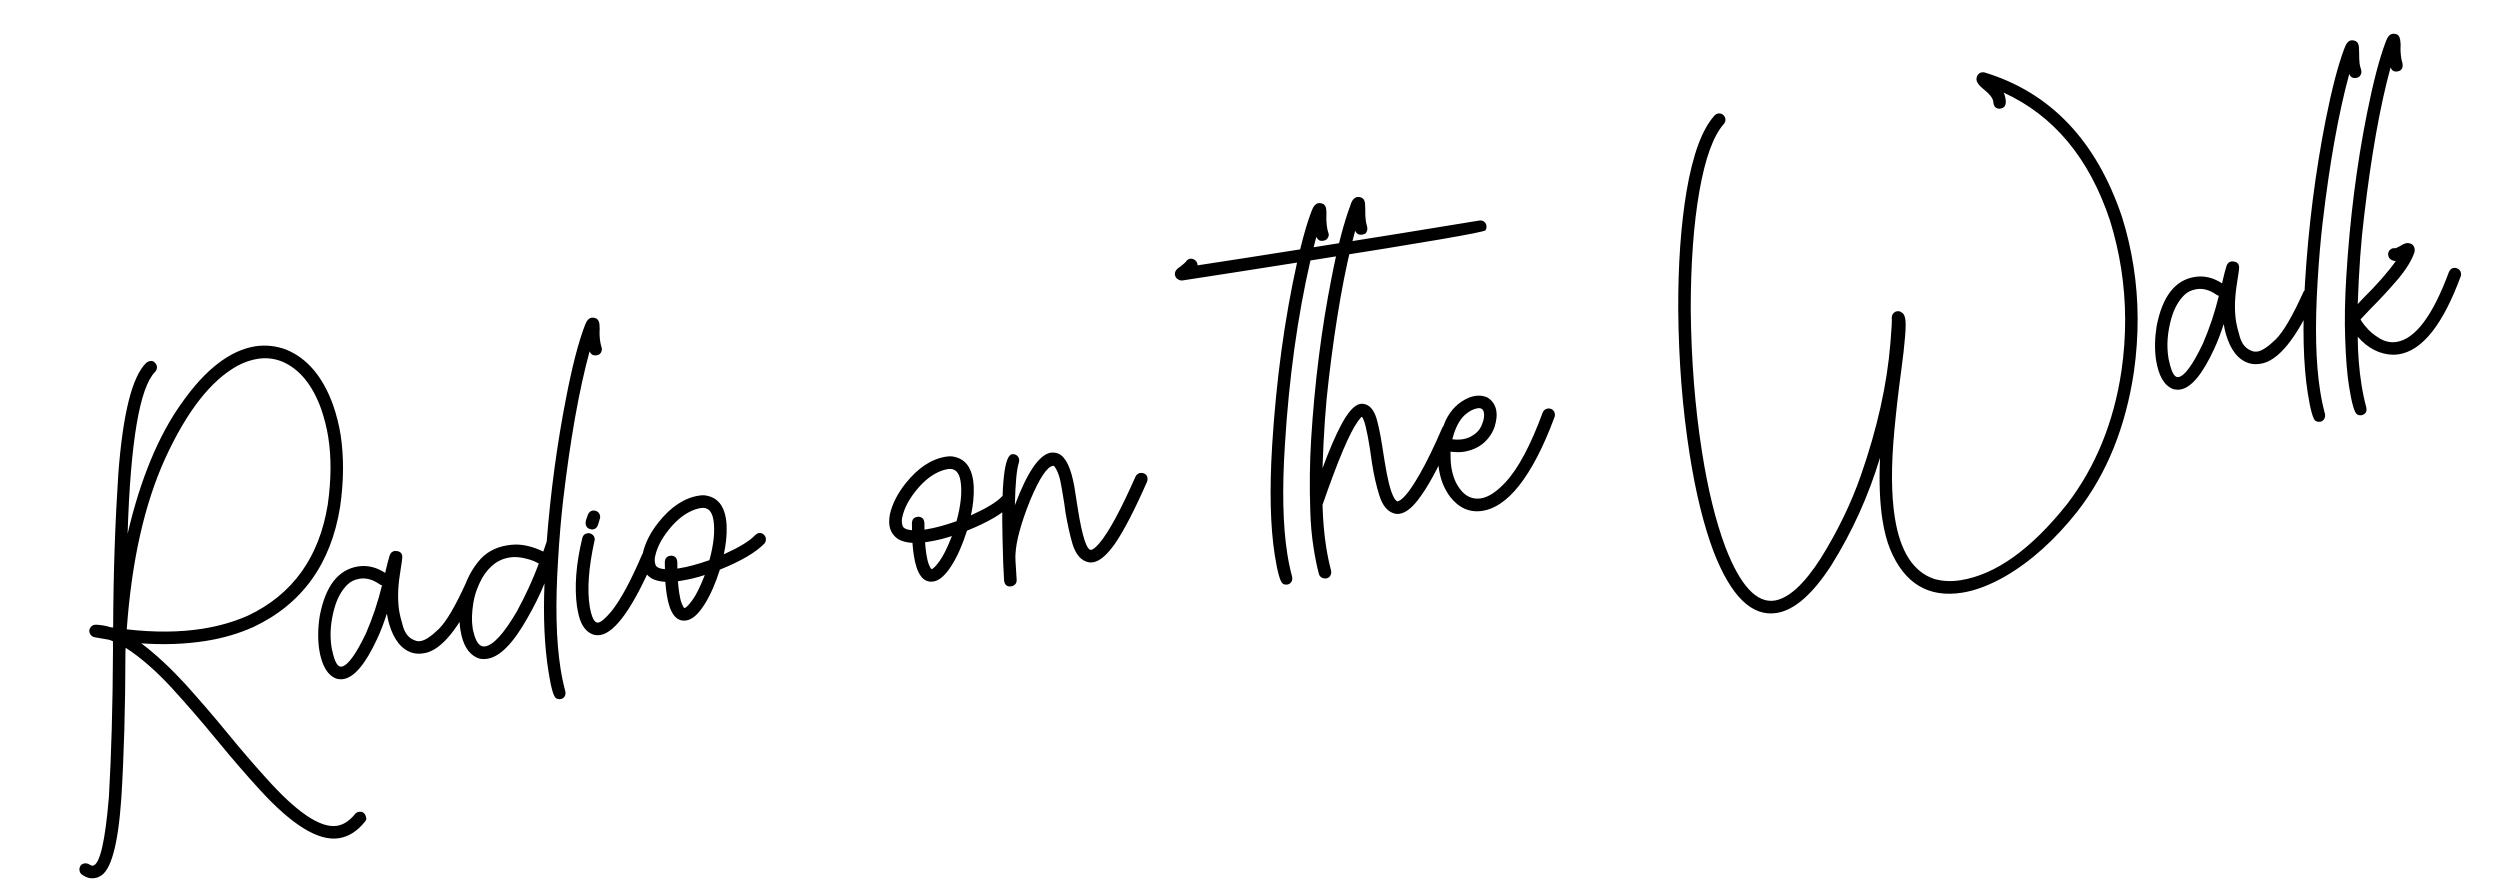 <svg width="373" height="133" viewBox="0 0 373 133" fill="none" xmlns="http://www.w3.org/2000/svg">
<path d="M14.117 131.015C13.48 131.115 12.86 130.946 12.257 130.507C12.027 130.366 11.904 130.148 11.854 129.83C11.822 129.627 11.877 129.411 11.989 129.185C12.136 128.984 12.325 128.866 12.585 128.824C12.846 128.783 13.091 128.834 13.321 128.975C13.551 129.117 13.738 129.177 13.854 129.158C14.896 128.994 15.691 125.577 16.246 118.935C16.604 112.739 16.818 105.439 16.858 97.039L16.851 95.676C16.625 95.563 16.375 95.484 16.159 95.429L14.086 95.074L13.991 95.029L13.933 95.038L13.928 95.01L13.899 95.014L13.77 94.946C13.765 94.917 13.765 94.917 13.765 94.917C13.736 94.921 13.736 94.921 13.703 94.897C13.698 94.868 13.665 94.844 13.636 94.848C13.631 94.819 13.631 94.819 13.627 94.79C13.598 94.795 13.598 94.795 13.564 94.77C13.559 94.741 13.559 94.741 13.531 94.746L13.521 94.688L13.407 94.528L13.394 94.441L13.355 94.388L13.324 94.185C13.319 94.156 13.319 94.156 13.348 94.152L13.33 94.036L13.35 93.974L13.36 93.853C13.389 93.849 13.389 93.849 13.385 93.82L13.478 93.657L13.526 93.59C13.522 93.561 13.522 93.561 13.546 93.528L13.575 93.523L13.653 93.451C13.648 93.422 13.648 93.422 13.677 93.418C13.706 93.413 13.706 93.413 13.73 93.38L13.837 93.304L13.948 93.257L14.296 93.202C15.042 93.232 15.773 93.355 16.522 93.592L16.883 93.624C16.913 85.345 17.192 77.708 17.654 70.666C18.34 61.66 19.727 56.162 21.811 54.143C21.996 53.995 22.16 53.91 22.334 53.883C22.392 53.874 22.508 53.855 22.657 53.861C22.806 53.868 22.936 53.936 23.112 54.116C23.289 54.296 23.374 54.46 23.406 54.663C23.451 54.952 23.377 55.231 23.148 55.474C20.845 57.795 19.474 65.841 19.039 79.642C20.951 71.451 23.662 64.944 27.115 60.129C30.651 55.093 34.327 52.259 38.147 51.657C39.714 51.44 41.254 51.612 42.737 52.179C45.847 53.468 48.178 56.215 49.706 60.453C50.199 61.888 50.581 63.37 50.832 64.961C51.31 68.178 51.303 71.709 50.753 75.562C49.402 84.109 45.072 90.13 37.783 93.563C35.621 94.526 33.27 95.223 30.723 95.625C27.684 96.104 24.47 96.225 21.082 95.988C23.201 97.581 25.356 99.585 27.536 101.94C29.692 104.329 31.833 106.809 33.963 109.409C35.874 111.748 37.762 113.941 39.666 116.044C44.278 121.219 47.826 123.596 50.286 123.208C51.241 123.057 52.156 122.468 52.974 121.45C53.125 121.277 53.314 121.159 53.517 121.127C54.153 121.026 54.531 121.352 54.65 122.105C54.672 122.25 54.608 122.408 54.433 122.614C53.318 124.005 52.025 124.832 50.578 125.06C47.51 125.544 43.534 123.086 38.654 117.716C36.645 115.511 34.614 113.162 32.522 110.615C30.173 107.753 27.851 105.064 25.523 102.524C23.199 100.014 20.933 98.058 18.754 96.651L18.716 97.161C18.705 105.557 18.491 112.857 18.104 119.057C17.623 126.162 16.519 130.073 14.822 130.785C14.633 130.904 14.377 130.974 14.117 131.015ZM30.199 93.809C32.659 93.421 34.929 92.767 37.008 91.846C43.658 88.692 47.623 83.173 48.901 75.29C49.42 71.62 49.455 68.263 48.975 65.224C48.748 63.777 48.379 62.382 47.933 61.058C46.612 57.381 44.634 54.994 42.033 53.921C40.896 53.478 39.688 53.342 38.472 53.533C37.459 53.693 36.445 54.031 35.434 54.576C31.45 56.776 27.874 61.373 24.673 68.343C21.564 75.151 19.644 83.669 18.913 93.897C23.051 94.372 26.813 94.343 30.199 93.809ZM51.225 101.32C50.878 101.375 50.517 101.343 50.176 101.248C48.851 100.745 47.996 99.278 47.618 96.876C47.396 95.28 47.43 93.614 47.715 91.849C48.563 87.444 50.459 84.981 53.41 84.515C54.799 84.296 56.155 84.616 57.477 85.476L57.562 85.077C57.777 84.183 57.957 83.443 58.135 82.881C58.254 82.506 58.512 82.258 58.917 82.194L59.157 82.215C59.668 82.254 59.945 82.506 60.018 82.969C60.05 83.172 59.926 84.081 59.656 85.755C59.334 87.852 59.323 89.663 59.569 91.226C59.638 91.66 59.814 92.403 60.132 93.48C60.455 94.586 61.07 95.29 62.007 95.587C62.227 95.671 62.497 95.688 62.758 95.647C63.452 95.537 64.363 94.919 65.495 93.821C66.622 92.694 67.977 90.375 69.583 86.83C69.711 86.513 69.953 86.356 70.243 86.311C70.445 86.279 70.624 86.28 70.816 86.369C71.132 86.497 71.318 86.734 71.373 87.082C71.4 87.255 71.365 87.409 71.306 87.596C68.54 93.757 65.828 97.061 63.252 97.467C62.558 97.576 61.989 97.547 61.49 97.389C59.9 96.898 58.752 95.448 58.05 93.067C57.915 92.584 57.809 92.097 57.722 91.547C57.301 92.829 56.847 94.087 56.292 95.272C54.544 99.047 52.874 101.06 51.225 101.32ZM50.962 99.463C51.859 99.322 53.083 97.676 54.599 94.501C55.621 92.145 56.403 89.767 56.998 87.331C56.878 87.32 56.748 87.251 56.648 87.178C55.647 86.476 54.653 86.188 53.669 86.343C52.916 86.462 52.283 86.769 51.797 87.261C50.951 88.106 50.305 89.275 49.887 90.765C49.32 92.812 49.178 94.732 49.465 96.555C49.497 96.758 49.525 96.932 49.581 97.101C49.932 98.766 50.383 99.555 50.962 99.463ZM83.725 104.294C83.407 104.344 83.132 104.298 82.965 104.177C82.568 103.913 82.209 102.576 81.825 100.145C81.241 96.44 81.029 92.084 81.242 87.038C80.538 88.781 79.68 90.488 78.726 92.151C76.598 95.956 74.605 97.991 72.724 98.287C72.145 98.378 71.635 98.34 71.251 98.163C69.883 97.578 69.043 96.198 68.697 93.999C68.473 92.581 68.51 91.122 68.798 89.564C69.149 87.462 69.975 85.552 71.31 83.859C72.396 82.472 73.867 81.646 75.72 81.355C76.125 81.291 76.534 81.256 76.978 81.245C78.254 81.251 79.614 81.601 81.058 82.293L81.567 80.818C82.158 73.281 83.136 66.127 84.468 59.333C85.366 54.683 86.288 51.127 87.23 48.636C87.497 47.882 87.819 47.475 88.253 47.407C88.513 47.366 88.758 47.416 88.984 47.529C89.213 47.671 89.37 47.913 89.439 48.347C89.453 48.434 89.465 48.699 89.471 49.113C89.426 49.773 89.464 50.389 89.56 50.997C89.601 51.258 89.676 51.542 89.746 51.798L89.806 51.996C89.805 52.175 89.774 52.357 89.71 52.516C89.578 52.803 89.365 52.956 89.017 53.011C88.525 53.088 88.17 52.907 87.977 52.433L87.972 52.404C86.375 58.261 85.077 65.643 84.025 74.588C83.738 77.095 83.466 80.074 83.267 83.516C82.848 90.077 82.96 95.487 83.63 99.742C83.817 100.928 84.058 102.076 84.342 103.129L84.365 103.274C84.397 103.476 84.366 103.659 84.254 103.884C84.136 104.081 83.981 104.224 83.725 104.294ZM72.374 96.444C73.618 96.248 75.185 94.518 77.102 91.25C78.458 88.753 79.538 86.388 80.392 84.088C79.903 83.809 79.361 83.568 78.712 83.404C77.717 83.116 76.817 83.05 76.065 83.168C74.994 83.337 74.114 83.773 73.361 84.455C72.609 85.137 72.028 85.97 71.586 86.929C71.115 87.893 70.798 88.892 70.63 89.898C70.386 91.36 70.351 92.641 70.52 93.711C70.552 93.914 70.579 94.088 70.635 94.257C71.007 95.859 71.593 96.567 72.374 96.444ZM89.546 94.746C89.169 94.805 88.808 94.773 88.434 94.654C87.454 94.275 86.745 93.348 86.363 91.866C86.266 91.437 86.164 90.978 86.086 90.486C85.683 87.554 85.945 84.132 86.879 80.278C86.965 79.879 87.222 79.63 87.656 79.562C87.772 79.544 87.864 79.559 87.984 79.57C88.416 79.679 88.665 79.937 88.728 80.342C88.747 80.458 88.736 80.578 88.696 80.703C87.813 84.698 87.587 87.966 87.984 90.484C88.282 92.187 88.704 92.98 89.254 92.894C89.659 92.83 90.314 92.282 91.214 91.22C92.602 89.489 94.14 86.637 95.807 82.726C95.964 82.404 96.173 82.223 96.491 82.173C96.665 82.146 96.872 82.143 97.064 82.231C97.38 82.359 97.566 82.597 97.621 82.944C97.648 83.118 97.613 83.272 97.554 83.459C94.471 90.618 91.803 94.39 89.546 94.746ZM88.456 78.991C88.369 79.005 88.278 78.989 88.186 78.974C87.73 78.898 87.453 78.645 87.379 78.182C87.338 77.921 87.428 77.551 87.62 77.076L87.7 76.826C87.847 76.447 88.081 76.233 88.457 76.173C88.602 76.15 88.755 76.186 88.909 76.221C89.255 76.344 89.474 76.606 89.533 76.982C89.552 77.098 89.546 77.247 89.506 77.372C89.466 77.497 89.392 77.776 89.253 78.213C89.119 78.679 88.861 78.927 88.456 78.991ZM102.401 92.571C100.896 92.808 99.925 91.538 99.487 88.76C99.386 88.123 99.315 87.482 99.268 86.807C98.04 86.734 97.128 86.403 96.585 85.777C96.198 85.393 95.937 84.87 95.837 84.234C95.764 83.771 95.793 83.203 95.9 82.563C96.251 81.025 97.016 79.481 98.228 77.955C100.084 75.616 102.099 74.29 104.27 73.948C104.733 73.874 105.147 73.868 105.488 73.963C107.051 74.28 108.004 75.435 108.314 77.403C108.365 77.721 108.386 78.044 108.412 78.396C108.466 79.87 108.304 81.29 107.993 82.703C110.29 81.659 111.835 80.733 112.647 79.864C112.827 79.687 113.015 79.568 113.218 79.537C113.247 79.532 113.334 79.518 113.454 79.529C113.603 79.535 113.762 79.599 113.934 79.75C114.139 79.925 114.225 80.09 114.257 80.292C114.302 80.582 114.256 80.856 114.057 81.095C112.754 82.427 110.556 83.723 107.405 84.991C106.751 87.051 105.989 88.802 105.085 90.22C104.182 91.638 103.298 92.43 102.401 92.571ZM102.138 90.715C102.369 90.678 102.753 90.291 103.314 89.521C103.875 88.75 104.458 87.561 105.094 85.948C105.114 85.886 105.134 85.823 105.158 85.79C103.945 86.188 102.802 86.458 101.702 86.631L101.152 86.718C101.199 87.392 101.261 87.976 101.334 88.439C101.435 89.076 101.546 89.592 101.696 89.983C101.847 90.375 101.975 90.621 102.109 90.719L102.138 90.715ZM101.294 84.797C102.654 84.583 104.161 84.167 105.847 83.575C106.504 81.158 106.695 79.171 106.449 77.608C106.234 76.248 105.604 75.635 104.562 75.8C104.041 75.882 103.534 76.051 102.982 76.316C101.826 76.883 100.729 77.827 99.716 79.114C98.703 80.401 98.042 81.662 97.766 82.921C97.671 83.262 97.663 83.59 97.723 83.966C97.755 84.169 97.816 84.367 97.959 84.522C98.169 84.726 98.577 84.87 99.207 84.918L99.188 83.854C99.222 83.315 99.47 83.009 99.991 82.926L100.136 82.904C100.675 82.937 100.952 83.19 101.029 83.682L101.057 83.856L101.063 84.834L101.294 84.797ZM139.27 86.76C137.765 86.997 136.794 85.726 136.356 82.948C136.255 82.311 136.184 81.67 136.137 80.995C134.909 80.922 133.997 80.591 133.453 79.965C133.067 79.581 132.806 79.059 132.706 78.422C132.633 77.959 132.662 77.391 132.769 76.751C133.12 75.213 133.885 73.669 135.097 72.143C136.953 69.804 138.968 68.478 141.139 68.136C141.602 68.063 142.016 68.057 142.357 68.151C143.92 68.469 144.873 69.623 145.183 71.591C145.233 71.91 145.255 72.233 145.281 72.584C145.335 74.059 145.173 75.478 144.862 76.891C147.159 75.847 148.704 74.922 149.516 74.052C149.696 73.876 149.884 73.757 150.087 73.725C150.116 73.72 150.203 73.707 150.323 73.717C150.472 73.723 150.631 73.787 150.803 73.938C151.008 74.113 151.094 74.278 151.126 74.481C151.171 74.77 151.125 75.044 150.926 75.283C149.623 76.615 147.425 77.911 144.274 79.179C143.62 81.24 142.858 82.991 141.954 84.409C141.051 85.826 140.167 86.618 139.27 86.76ZM139.007 84.903C139.238 84.866 139.622 84.48 140.183 83.709C140.744 82.939 141.327 81.749 141.963 80.136C141.983 80.074 142.002 80.011 142.027 79.978C140.814 80.377 139.67 80.646 138.571 80.819L138.021 80.906C138.068 81.581 138.13 82.164 138.203 82.627C138.304 83.264 138.415 83.78 138.565 84.172C138.716 84.563 138.844 84.81 138.978 84.907L139.007 84.903ZM138.163 78.986C139.523 78.771 141.03 78.356 142.716 77.764C143.373 75.347 143.564 73.359 143.317 71.796C143.103 70.436 142.473 69.824 141.431 69.988C140.91 70.07 140.403 70.239 139.851 70.504C138.695 71.072 137.598 72.016 136.585 73.302C135.572 74.589 134.911 75.85 134.635 77.11C134.54 77.451 134.532 77.778 134.592 78.154C134.624 78.357 134.685 78.555 134.828 78.71C135.038 78.915 135.446 79.058 136.076 79.107L136.057 78.042C136.091 77.503 136.339 77.197 136.86 77.115L137.005 77.092C137.544 77.126 137.821 77.379 137.898 77.871L137.926 78.044L137.932 79.022L138.163 78.986ZM150.891 87.478C150.283 87.574 149.914 87.306 149.81 86.64C149.712 85.084 149.629 83.05 149.58 80.478C149.369 72.177 149.859 67.948 150.987 67.77C151.161 67.743 151.344 67.773 151.531 67.832C151.823 67.994 152.009 68.232 152.055 68.521C152.087 68.724 152.056 68.906 151.997 69.094C151.695 70.001 151.489 72.08 151.416 75.384C153.231 70.53 154.988 67.94 156.677 67.555C157.169 67.478 157.593 67.529 158.01 67.731C159.041 68.25 159.798 69.851 160.289 72.591L160.809 75.89C161.47 80.087 162.151 82.144 162.816 82.04C163.077 81.998 163.499 81.665 164.024 81.048C165.402 79.437 167.218 76.096 169.425 71.092C169.586 70.799 169.824 70.614 170.113 70.568C170.316 70.536 170.499 70.567 170.686 70.626C170.974 70.759 171.155 70.967 171.205 71.286C171.237 71.488 171.207 71.671 171.147 71.858C169.27 76.129 167.653 79.231 166.326 81.16C165.136 82.831 164.063 83.741 163.079 83.896C162.877 83.928 162.698 83.927 162.487 83.901C161.328 83.698 160.498 82.761 159.997 81.09C159.609 79.757 159.281 78.237 158.973 76.476L158.788 75.112C158.519 73.404 158.307 72.251 158.183 71.648C157.932 70.62 157.61 69.899 157.253 69.511L157.103 69.505C156.206 69.646 155.083 71.365 153.701 74.638C152.317 78.089 151.61 80.751 151.516 82.605C151.457 82.792 151.513 84.088 151.685 86.493C151.697 86.758 151.642 86.974 151.491 87.147C151.34 87.319 151.151 87.437 150.891 87.478ZM192.133 87.206C191.814 87.256 191.569 87.206 191.401 87.084C191.004 86.82 190.602 85.4 190.201 82.854C189.521 78.542 189.401 73.074 189.806 66.426C190.412 56.721 191.648 47.629 193.519 39.178C186.949 40.213 181.248 41.112 176.411 41.845C176.146 41.857 175.93 41.802 175.762 41.68C175.503 41.543 175.346 41.301 175.301 41.011C175.232 40.577 175.491 40.151 176.087 39.79C176.587 39.385 176.849 39.166 176.922 39.065C177.088 38.802 177.301 38.649 177.562 38.608C177.793 38.572 178.009 38.627 178.239 38.768C178.474 38.939 178.622 39.123 178.667 39.413L178.666 39.591C183.185 38.908 188.278 38.105 193.979 37.207C194.559 34.861 195.12 32.964 195.667 31.543C195.933 30.789 196.284 30.378 196.718 30.309C196.949 30.273 197.195 30.323 197.42 30.436C197.645 30.549 197.802 30.791 197.857 31.138C197.898 31.399 197.91 31.664 197.902 31.991L197.907 32.02C197.867 32.709 197.91 33.354 198.001 33.933C198.042 34.194 198.083 34.454 198.182 34.706L198.238 34.874C198.27 35.077 198.24 35.26 198.147 35.423C198.014 35.711 197.772 35.867 197.425 35.922C196.933 36 196.607 35.814 196.414 35.34L196.409 35.311C196.279 35.806 196.125 36.335 196.005 36.888C204.542 35.542 212.756 34.217 220.706 32.905C220.966 32.864 221.211 32.914 221.412 33.06C221.613 33.207 221.732 33.396 221.773 33.656C221.814 33.916 221.764 34.162 221.618 34.363C221.398 34.664 212.706 36.153 195.516 38.863C193.597 47.203 192.317 56.391 191.704 66.423C191.285 72.985 191.396 78.395 192.067 82.649C192.254 83.835 192.494 84.984 192.779 86.036L192.801 86.181C192.833 86.383 192.803 86.566 192.69 86.792C192.573 86.988 192.388 87.136 192.133 87.206ZM197.949 86.289C197.631 86.339 197.386 86.289 197.189 86.171C196.993 86.054 196.845 85.87 196.78 85.643C196.486 84.532 196.223 83.239 195.99 81.763C195.717 80.027 195.54 78.156 195.491 76.148C195.373 72.577 195.404 69.013 195.623 65.509C196.144 57.152 197.155 49.074 198.692 41.328C199.59 36.678 200.542 33.117 201.484 30.626C201.692 29.881 202.043 29.47 202.506 29.397C202.737 29.361 202.983 29.411 203.208 29.524C203.467 29.661 203.595 29.908 203.663 30.342C203.677 30.429 203.689 30.694 203.695 31.108C203.683 31.97 203.72 32.587 203.784 32.992C203.825 33.252 203.9 33.537 203.97 33.793L203.997 33.967C204.029 34.169 204.003 34.381 203.891 34.606C203.807 34.827 203.589 34.951 203.242 35.005C202.75 35.083 202.395 34.901 202.202 34.428L202.197 34.399C200.599 40.256 199.301 47.638 198.249 56.583C197.793 60.273 197.484 64.711 197.319 69.868C198.295 67.223 199.185 65.155 199.96 63.669C201.048 61.54 202.055 60.402 202.981 60.256C203.125 60.233 203.275 60.24 203.395 60.25C204.304 60.374 204.948 61.073 205.365 62.401C205.688 63.507 205.96 64.858 206.216 66.479L206.567 68.707C206.982 71.341 207.419 73.17 207.93 74.157C208.025 74.379 208.172 74.564 208.311 74.69L208.478 74.812C208.797 74.762 209.223 74.457 209.724 73.874C210.23 73.32 210.928 72.291 211.813 70.757C212.836 68.965 213.959 66.682 215.174 63.851C215.33 63.529 215.573 63.373 215.862 63.327C216.065 63.295 216.243 63.297 216.435 63.385C216.752 63.513 216.908 63.755 216.954 64.045C216.986 64.247 216.984 64.425 216.896 64.617C215.047 68.883 213.431 71.985 212.07 73.89C210.914 75.585 209.841 76.496 208.828 76.655C208.626 76.687 208.447 76.686 208.236 76.66C207.106 76.452 206.276 75.515 205.775 73.844C205.358 72.516 204.991 70.943 204.709 69.148L204.4 67.002C203.948 64.137 203.548 62.539 203.195 62.18C203.084 62.227 202.884 62.466 202.592 62.868C201.373 64.543 199.622 68.675 197.319 75.326L197.323 75.355C197.385 77.629 197.564 79.706 197.865 81.616C198.061 82.86 198.302 84.009 198.595 85.119L198.609 85.206C198.641 85.409 198.62 85.649 198.502 85.846C198.39 86.071 198.205 86.219 197.949 86.289ZM221.215 76.215C219.305 76.516 217.683 75.823 216.345 74.106C215.479 72.938 214.937 71.57 214.695 70.036C214.312 67.605 214.642 65.18 215.66 62.795C216.46 61.097 217.669 59.928 219.26 59.292C219.54 59.188 219.825 59.114 220.114 59.068C220.751 58.968 221.357 59.05 221.899 59.291C222.651 59.736 223.117 60.434 223.259 61.331C223.364 61.996 223.27 62.723 223.022 63.592C222.725 64.529 222.173 65.357 221.421 66.04C220.639 66.726 219.672 67.175 218.49 67.391C217.853 67.492 217.169 67.481 216.414 67.392C216.402 68.254 216.433 69.02 216.547 69.744C216.753 71.046 217.191 72.134 217.824 72.953C218.653 74.069 219.674 74.53 220.923 74.363C222.081 74.18 223.316 73.363 224.634 71.939C226.536 69.89 228.387 66.395 230.173 61.546C230.326 61.195 230.563 61.01 230.911 60.955C231.055 60.932 231.234 60.934 231.392 60.998C231.738 61.121 231.928 61.388 231.983 61.735C232.01 61.909 232.004 62.058 231.94 62.216C230.297 66.657 228.523 70.081 226.619 72.487C224.861 74.692 223.039 75.928 221.215 76.215ZM218.314 65.521C218.864 65.434 219.448 65.194 220.006 64.78C220.592 64.361 221.002 63.762 221.236 62.984C221.423 62.48 221.466 61.999 221.397 61.565C221.315 61.044 220.985 60.829 220.435 60.916C219.827 61.011 219.198 61.348 218.572 61.892C217.717 62.679 217.105 63.873 216.685 65.54C217.292 65.623 217.822 65.598 218.314 65.521ZM292.749 88.429C287.714 89.223 284.111 87.062 281.994 81.909C281.508 80.71 281.131 79.257 280.866 77.579C280.469 75.061 280.338 71.967 280.5 68.294C278.764 74.025 276.342 79.359 273.24 84.327C270.452 88.652 267.714 91.04 265.08 91.456C261.376 92.04 258.253 88.973 255.654 82.264C254.171 78.316 252.99 73.46 252.092 67.759C251.029 61.017 250.461 53.84 250.393 46.258C250.361 39.471 250.794 33.56 251.633 28.534C252.572 23.018 253.969 19.268 255.812 17.228C255.992 17.051 256.156 16.966 256.359 16.934C256.648 16.888 256.898 16.968 257.104 17.143C257.28 17.323 257.399 17.512 257.431 17.714C257.476 18.003 257.397 18.253 257.198 18.492C255.612 20.285 254.417 23.617 253.555 28.498C252.693 33.379 252.261 39.29 252.257 46.231C252.341 53.721 252.89 60.782 253.944 67.467C254.824 73.053 255.982 77.764 257.417 81.601C259.63 87.362 262.097 90.028 264.789 89.603C266.897 89.242 269.179 87.162 271.655 83.301C274.234 79.158 276.221 75.019 277.65 70.908C280.101 63.878 281.555 57.302 282.047 51.204C282.231 48.98 282.299 47.724 282.254 47.434L282.24 47.347C282.265 47.314 282.26 47.285 282.284 47.251C282.28 47.222 282.275 47.194 282.271 47.165C282.266 47.136 282.266 47.136 282.295 47.131L282.286 47.073L282.335 47.006L282.33 46.977L282.476 46.776L282.472 46.747C282.501 46.743 282.501 46.743 282.525 46.709C282.554 46.705 282.554 46.705 282.55 46.676L282.578 46.671L282.574 46.642L282.632 46.633L282.763 46.523L282.821 46.514C282.85 46.51 282.85 46.51 282.845 46.481L283.134 46.435C283.255 46.446 283.313 46.437 283.342 46.432C283.342 46.432 283.342 46.432 283.375 46.457L283.529 46.492L283.893 46.731L283.931 46.784C284.108 46.964 284.216 47.273 284.279 47.678C284.421 48.575 284.225 51.098 283.668 55.278C283.293 57.977 282.939 60.999 282.63 64.31C282.146 69.517 282.171 73.814 282.709 77.229C283.507 82.293 285.47 85.335 288.601 86.384C289.812 86.727 291.126 86.787 292.515 86.568C297.753 85.742 303.085 81.936 308.477 75.124C312.678 69.598 315.375 63.004 316.516 55.38C317.27 50.189 317.262 45.06 316.469 40.024C316.09 37.622 315.538 35.248 314.812 32.9C311.71 23.572 306.41 17.23 298.931 13.812C299.097 14.112 299.176 14.426 299.231 14.773C299.368 15.641 299.113 16.097 298.477 16.197L298.303 16.224C297.793 16.186 297.516 15.933 297.438 15.441L297.388 15.123C297.306 14.602 296.825 13.996 295.944 13.304C295.299 12.783 294.961 12.332 294.901 11.956C294.87 11.753 294.9 11.571 294.984 11.35C295.141 11.028 295.378 10.843 295.697 10.793C295.841 10.77 295.962 10.78 296.116 10.816C305.93 13.806 312.754 20.976 316.589 32.324C317.358 34.753 317.924 37.214 318.321 39.732C319.119 44.797 319.14 50.013 318.39 55.411C317.166 63.641 314.379 70.605 309.965 76.284C306.628 80.517 302.992 83.789 299.104 86.033C296.844 87.309 294.746 88.114 292.749 88.429ZM325.282 58.12C324.935 58.175 324.574 58.143 324.233 58.049C322.908 57.546 322.054 56.079 321.675 53.677C321.453 52.081 321.487 50.414 321.773 48.649C322.621 44.245 324.516 41.781 327.468 41.316C328.857 41.096 330.212 41.417 331.534 42.276L331.62 41.877C331.835 40.983 332.014 40.243 332.193 39.681C332.312 39.306 332.569 39.058 332.974 38.994L333.215 39.016C333.725 39.054 334.002 39.307 334.075 39.77C334.107 39.972 333.984 40.882 333.714 42.555C333.392 44.653 333.381 46.464 333.627 48.026C333.695 48.46 333.872 49.204 334.19 50.281C334.512 51.386 335.128 52.09 336.064 52.387C336.285 52.471 336.555 52.488 336.815 52.447C337.51 52.337 338.421 51.719 339.553 50.621C340.68 49.495 342.034 47.175 343.641 43.63C343.769 43.313 344.011 43.157 344.3 43.111C344.503 43.079 344.681 43.081 344.873 43.169C345.19 43.297 345.376 43.535 345.43 43.882C345.458 44.056 345.423 44.209 345.363 44.397C342.597 50.557 339.885 53.861 337.31 54.267C336.615 54.377 336.047 54.348 335.547 54.189C333.957 53.698 332.809 52.248 332.108 49.867C331.972 49.384 331.866 48.897 331.779 48.347C331.359 49.629 330.904 50.887 330.35 52.072C328.602 55.847 326.932 57.861 325.282 58.12ZM325.019 56.264C325.917 56.122 327.14 54.476 328.656 51.301C329.679 48.945 330.461 46.568 331.055 44.131C330.935 44.12 330.806 44.052 330.705 43.979C329.705 43.276 328.71 42.988 327.726 43.143C326.974 43.262 326.34 43.569 325.854 44.061C325.009 44.906 324.363 46.076 323.945 47.565C323.378 49.612 323.236 51.533 323.523 53.356C323.555 53.559 323.582 53.732 323.639 53.901C323.99 55.566 324.441 56.355 325.019 56.264ZM346.236 62.914C345.917 62.965 345.672 62.914 345.476 62.797C345.112 62.558 344.719 61.196 344.327 58.707C343.638 54.337 343.508 48.812 343.909 42.135C344.422 33.72 345.465 25.666 346.978 17.954C347.906 13.299 348.828 9.743 349.77 7.252C350.037 6.498 350.358 6.091 350.792 6.023C351.024 5.986 351.269 6.037 351.494 6.149C351.753 6.287 351.881 6.533 351.949 6.967C351.963 7.054 351.975 7.319 351.981 7.734C351.993 8.562 351.998 9.155 352.052 9.502C352.103 9.82 352.182 10.134 352.285 10.414L352.317 10.617C352.344 10.79 352.314 10.973 352.221 11.136C352.088 11.424 351.875 11.576 351.528 11.631C351.036 11.709 350.71 11.523 350.517 11.049L350.512 11.02C348.914 16.877 347.587 24.264 346.536 33.209C346.249 35.715 345.977 38.694 345.778 42.137C345.373 48.785 345.508 54.161 346.161 58.3C346.352 59.515 346.593 60.663 346.882 61.745L346.895 61.832C346.927 62.034 346.906 62.275 346.789 62.471C346.676 62.697 346.492 62.844 346.236 62.914ZM352.4 61.943C352.081 61.993 351.836 61.943 351.669 61.821C351.271 61.557 350.874 60.166 350.468 57.591C350.185 55.797 349.999 53.483 349.908 50.65C349.793 47.851 349.855 44.667 350.073 41.163C350.59 32.777 351.601 24.699 353.142 16.982C354.07 12.328 354.992 8.772 355.934 6.28C356.201 5.526 356.522 5.12 356.956 5.051C357.188 5.015 357.399 5.041 357.654 5.149C357.879 5.262 358.041 5.533 358.104 5.938C358.15 6.227 358.162 6.492 358.174 6.757C358.13 7.417 358.172 8.063 358.268 8.67C358.309 8.931 358.379 9.187 358.449 9.443C358.499 9.761 358.478 10.002 358.414 10.16C358.281 10.448 358.039 10.605 357.692 10.659C357.2 10.737 356.874 10.551 356.681 10.077L356.676 10.048C355.079 15.906 353.78 23.288 352.729 32.232C352.268 35.894 351.95 40.274 351.775 45.373L352.383 44.714C354.691 42.422 356.374 40.496 357.462 38.931C357.197 38.943 356.952 38.892 356.718 38.722C356.488 38.58 356.364 38.362 356.314 38.044C356.282 37.841 356.337 37.625 356.479 37.395C356.654 37.189 356.843 37.071 357.074 37.034C357.19 37.016 357.31 37.027 357.431 37.037C357.571 36.986 357.818 36.858 358.118 36.692C358.413 36.497 358.689 36.364 359.003 36.285C359.35 36.231 359.658 36.301 359.892 36.471C360.06 36.593 360.178 36.782 360.248 37.038C360.28 37.241 360.279 37.419 360.248 37.602C359.847 38.822 358.997 40.201 357.698 41.741C356.369 43.285 355.051 44.708 353.744 46.012L352.193 47.65C352.326 47.926 352.597 48.328 353.064 48.848C353.507 49.401 354.086 49.873 354.78 50.327C355.676 50.927 356.603 51.167 357.558 51.016C360.365 50.574 362.963 47.109 365.376 40.59C365.528 40.239 365.761 40.025 366.08 39.974C366.224 39.952 366.402 39.953 366.561 40.017C366.911 40.17 367.126 40.403 367.185 40.779C367.208 40.924 367.202 41.073 367.138 41.231C364.478 48.442 361.41 52.307 357.908 52.859C357.648 52.9 357.354 52.917 357.089 52.929C355.095 52.887 353.325 52.01 351.771 50.238C351.791 52.815 351.987 55.186 352.329 57.357C352.516 58.543 352.757 59.692 353.046 60.773L353.069 60.918C353.151 61.439 352.936 61.769 352.4 61.943Z" fill="black"/>
</svg>
